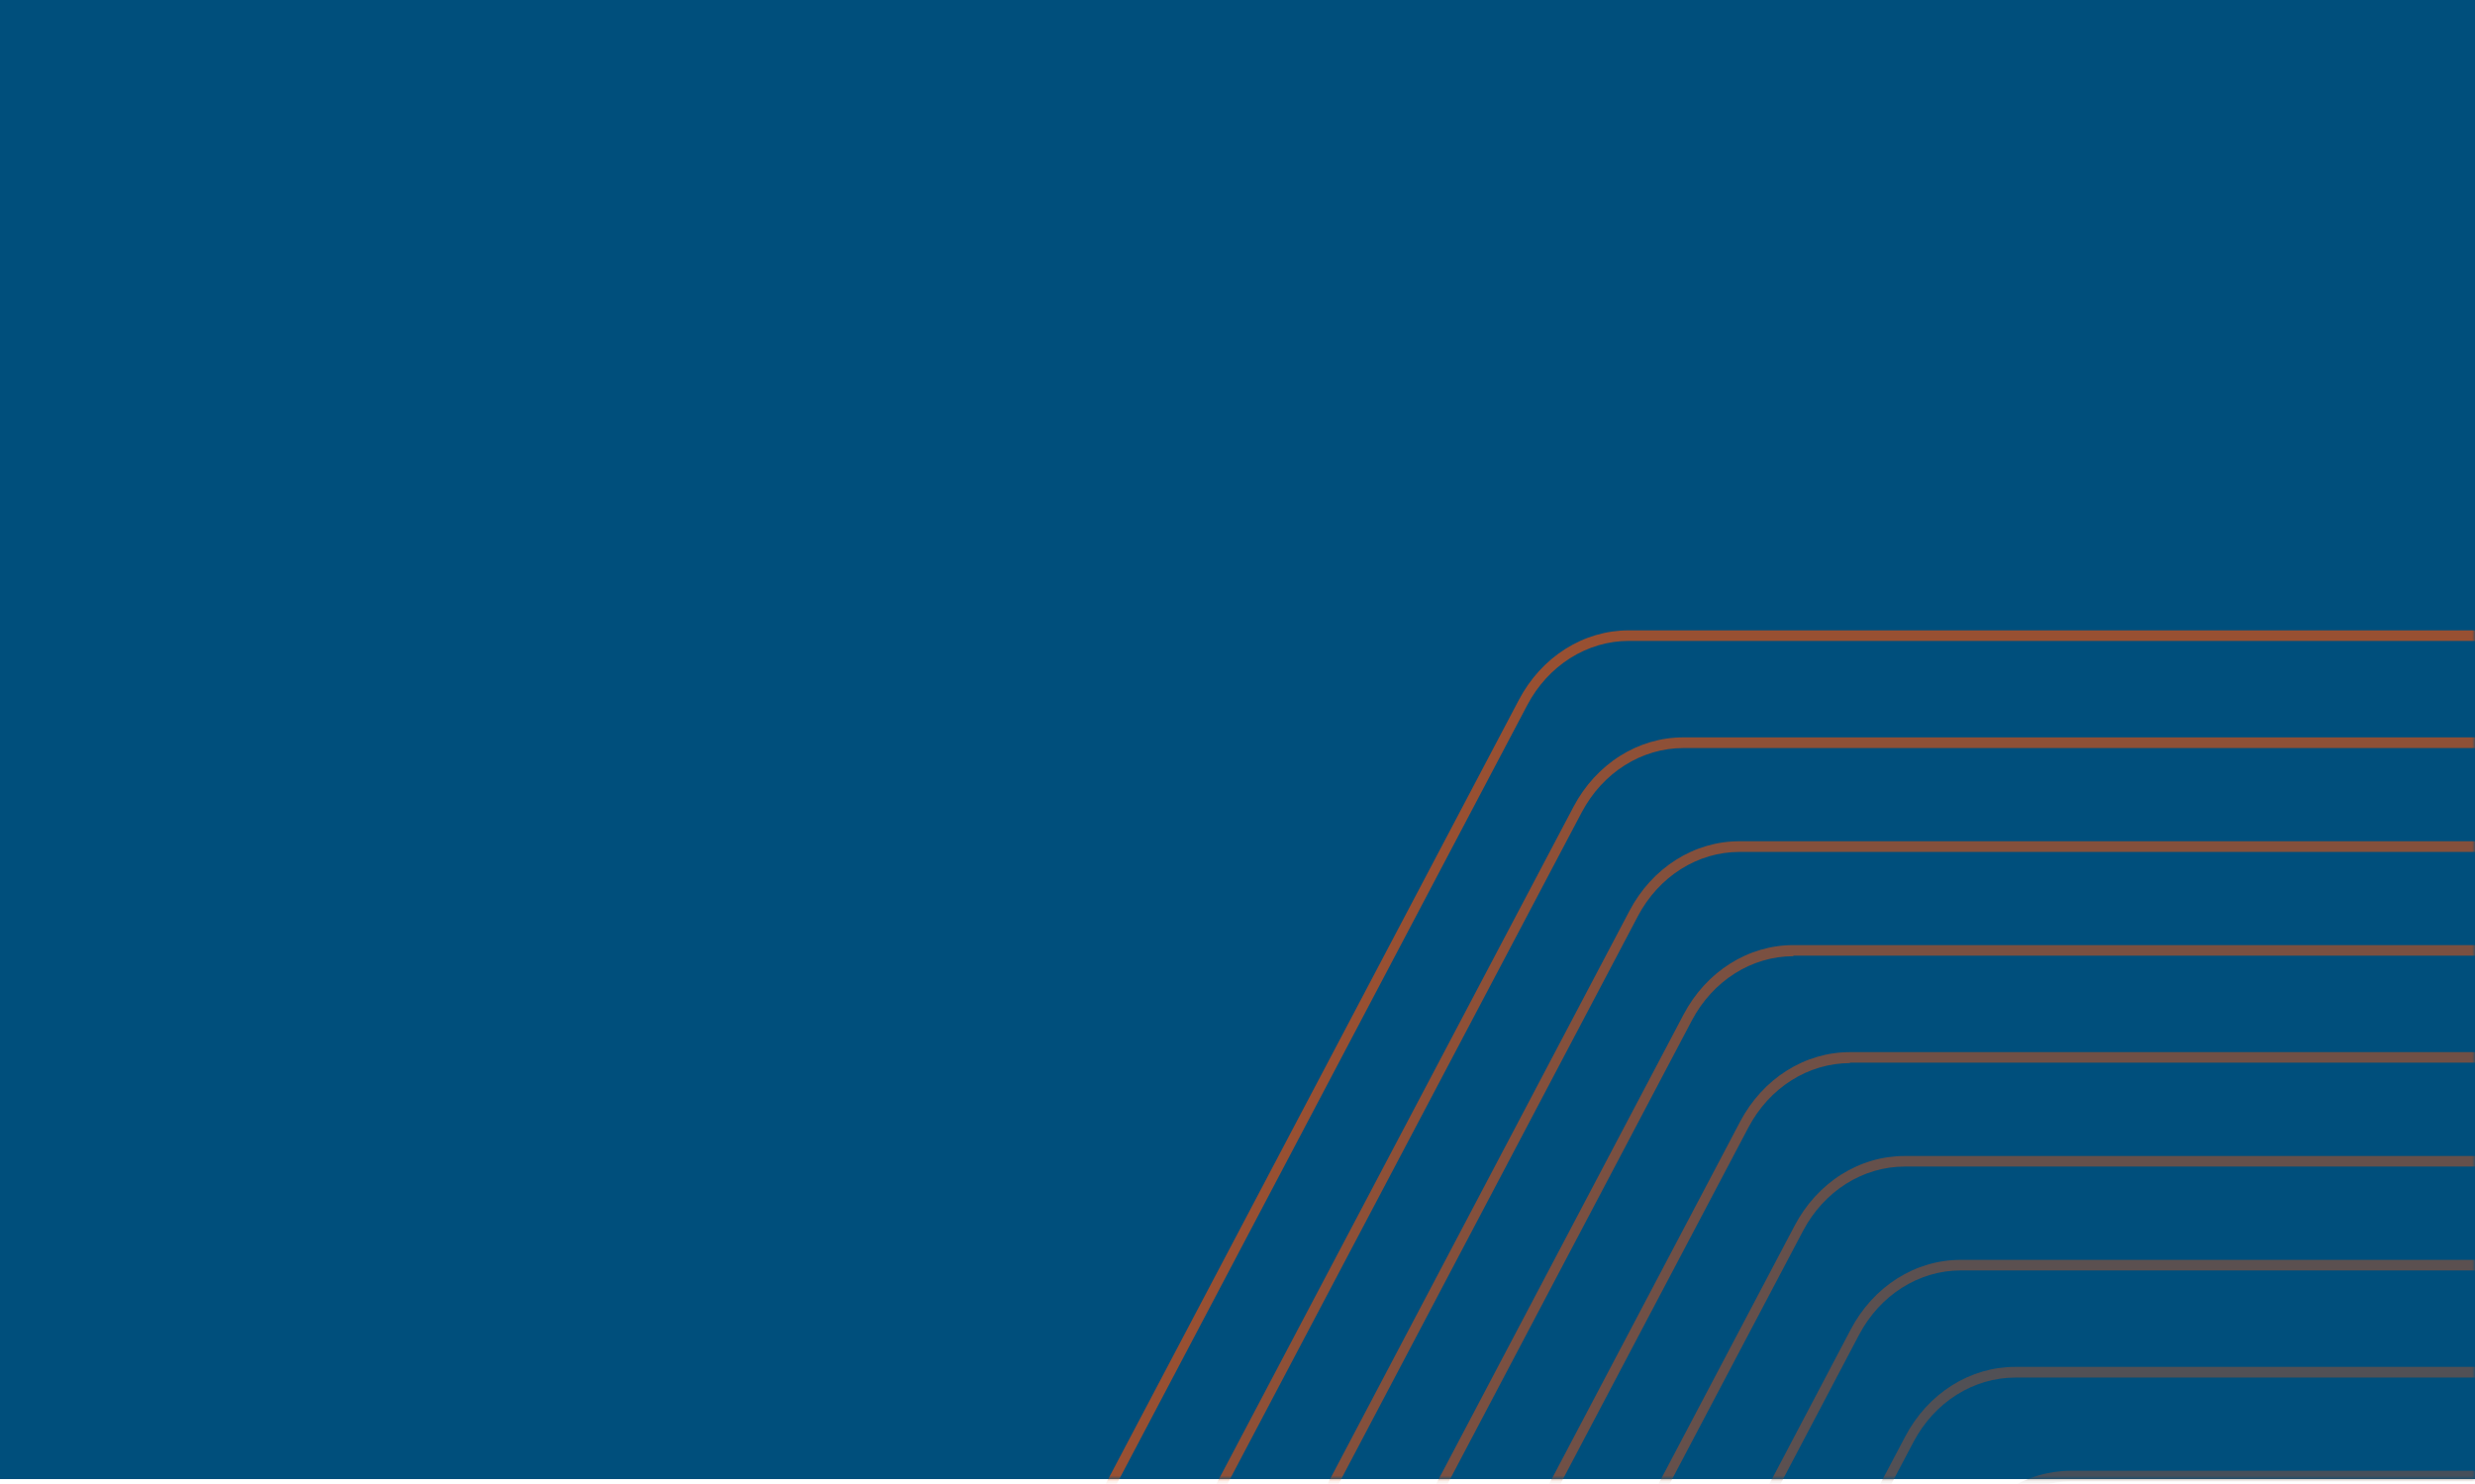 <svg xmlns="http://www.w3.org/2000/svg" width="447" height="268" viewBox="0 0 447 268" fill="none"><rect width="447" height="267.131" fill="#004F7C"></rect><mask id="mask0_3500_4184" style="mask-type:alpha" maskUnits="userSpaceOnUse" x="0" y="0" width="447" height="268"><rect y="0.002" width="447" height="267.131" fill="#D9D9D9"></rect></mask><g mask="url(#mask0_3500_4184)"><g opacity="0.6"><path d="M294.154 115.752C290.442 115.758 286.797 116.831 283.583 118.864C280.369 120.898 277.698 123.82 275.838 127.339L35.742 582.836C33.885 586.354 32.907 590.346 32.907 594.41C32.907 598.474 33.885 602.466 35.742 605.984L275.838 1061.63C277.698 1065.15 280.369 1068.07 283.583 1070.11C286.797 1072.14 290.442 1073.21 294.154 1073.22H774.369C778.08 1073.21 781.725 1072.14 784.938 1070.1C788.152 1068.07 790.823 1065.15 792.685 1061.63L1032.78 606.059C1034.64 602.528 1035.62 598.524 1035.62 594.447C1035.62 590.371 1034.64 586.367 1032.78 582.836L792.685 127.339C790.823 123.822 788.152 120.901 784.938 118.868C781.725 116.835 778.08 115.76 774.369 115.752H294.154ZM294.154 113.846H774.369C778.388 113.846 782.336 115.005 785.816 117.206C789.296 119.407 792.187 122.573 794.196 126.386L1034.29 581.958C1036.3 585.77 1037.36 590.095 1037.36 594.498C1037.36 598.9 1036.3 603.225 1034.29 607.037L794.196 1062.58C792.187 1066.4 789.296 1069.56 785.816 1071.76C782.336 1073.97 778.388 1075.12 774.369 1075.12H294.154C290.135 1075.12 286.187 1073.97 282.707 1071.76C279.227 1069.56 276.336 1066.4 274.327 1062.58L34.231 607.037C32.221 603.225 31.164 598.9 31.164 594.498C31.164 590.095 32.221 585.77 34.231 581.958L274.327 126.386C276.336 122.573 279.227 119.407 282.707 117.206C286.187 115.005 290.135 113.846 294.154 113.846Z" fill="#FE5000"></path><path d="M304.019 135.103C300.309 135.109 296.664 136.179 293.449 138.207C290.233 140.235 287.56 143.15 285.694 146.662L55.464 583.121C53.606 586.638 52.627 590.629 52.627 594.692C52.627 598.755 53.606 602.746 55.464 606.264L285.694 1042.87C287.555 1046.39 290.227 1049.31 293.443 1051.35C296.659 1053.38 300.306 1054.45 304.019 1054.46H764.435C768.148 1054.45 771.795 1053.37 775.01 1051.34C778.226 1049.31 780.898 1046.39 782.76 1042.87L1013.06 606.339C1014.91 602.818 1015.88 598.828 1015.88 594.768C1015.88 590.707 1014.91 586.717 1013.06 583.196L782.829 146.662C780.962 143.152 778.288 140.238 775.073 138.21C771.858 136.182 768.214 135.111 764.504 135.103H304.088M304.088 133.172H764.504C768.525 133.172 772.475 134.331 775.957 136.531C779.439 138.732 782.331 141.897 784.341 145.709L1014.57 582.243C1016.58 586.055 1017.64 590.379 1017.64 594.78C1017.64 599.181 1016.58 603.505 1014.57 607.317L784.341 1043.83C782.331 1047.64 779.439 1050.8 775.957 1053C772.475 1055.2 768.525 1056.36 764.504 1056.36H304.088C300.067 1056.36 296.117 1055.2 292.635 1053C289.153 1050.8 286.262 1047.64 284.251 1043.83L53.952 607.317C51.941 603.505 50.883 599.181 50.883 594.78C50.883 590.379 51.941 586.055 53.952 582.243L284.183 145.709C286.193 141.897 289.085 138.732 292.567 136.531C296.049 134.331 299.999 133.172 304.019 133.172H304.088Z" fill="#ED5008"></path><path d="M314.132 153.865C310.42 153.871 306.775 154.944 303.561 156.978C300.347 159.012 297.677 161.934 295.817 165.454L75.699 583.118C73.842 586.637 72.864 590.63 72.864 594.695C72.864 598.759 73.842 602.752 75.699 606.271L295.817 1024.11C297.677 1027.63 300.347 1030.55 303.561 1032.59C306.775 1034.62 310.42 1035.69 314.132 1035.7H754.391C758.102 1035.69 761.746 1034.62 764.96 1032.58C768.174 1030.55 770.844 1027.63 772.706 1024.11L992.824 606.346C994.67 602.823 995.641 598.832 995.641 594.77C995.641 590.708 994.67 586.717 992.824 583.194L772.706 165.454C770.844 161.936 768.174 159.015 764.96 156.982C761.746 154.948 758.102 153.874 754.391 153.865H314.132ZM314.132 151.934H754.391C758.41 151.934 762.358 153.093 765.838 155.294C769.318 157.496 772.208 160.662 774.217 164.475L994.335 582.241C996.345 586.054 997.402 590.379 997.402 594.782C997.402 599.185 996.345 603.511 994.335 607.324L774.217 1025.06C772.208 1028.88 769.318 1032.04 765.838 1034.25C762.358 1036.45 758.41 1037.61 754.391 1037.61H314.132C310.113 1037.61 306.166 1036.45 302.686 1034.25C299.205 1032.04 296.316 1028.88 294.306 1025.06L74.188 607.324C72.179 603.511 71.121 599.185 71.121 594.782C71.121 590.379 72.179 586.054 74.188 582.241L294.306 164.475C296.316 160.662 299.205 157.496 302.686 155.294C306.166 153.093 310.113 151.934 314.132 151.934Z" fill="#DC5011"></path><path d="M323.887 172.698C320.175 172.704 316.53 173.777 313.316 175.81C310.101 177.843 307.431 180.765 305.571 184.283L95.414 582.999C93.557 586.517 92.58 590.508 92.58 594.572C92.58 598.635 93.557 602.627 95.414 606.145L305.571 1004.86C307.435 1008.37 310.108 1011.29 313.322 1013.32C316.535 1015.34 320.178 1016.41 323.887 1016.42H744.109C747.817 1016.41 751.459 1015.34 754.673 1013.31C757.886 1011.28 760.559 1008.37 762.425 1004.86L972.582 606.145C974.428 602.623 975.399 598.633 975.399 594.572C975.399 590.511 974.428 586.521 972.582 582.999L762.425 184.183C760.563 180.666 757.892 177.746 754.678 175.713C751.465 173.68 747.82 172.606 744.109 172.597H323.887M323.887 170.691H744.109C748.128 170.692 752.076 171.85 755.556 174.051C759.037 176.252 761.927 179.418 763.936 183.23L974.093 581.946C976.102 585.758 977.16 590.082 977.16 594.484C977.16 598.886 976.102 603.21 974.093 607.022L763.936 1005.74C761.927 1009.55 759.037 1012.72 755.556 1014.92C752.076 1017.12 748.128 1018.28 744.109 1018.28H323.887C319.868 1018.28 315.92 1017.12 312.44 1014.92C308.959 1012.72 306.069 1009.55 304.06 1005.74L93.903 607.022C91.894 603.21 90.836 598.886 90.836 594.484C90.836 590.082 91.894 585.758 93.903 581.946L304.06 183.23C306.069 179.418 308.959 176.252 312.44 174.051C315.92 171.85 319.868 170.692 323.887 170.691Z" fill="#CB5019"></path><path d="M334.11 192.002C330.399 192.011 326.755 193.085 323.542 195.117C320.329 197.149 317.658 200.069 315.797 203.585L115.656 583.112C113.799 586.629 112.822 590.62 112.822 594.683C112.822 598.745 113.799 602.736 115.656 606.253L315.797 986.006C317.658 989.522 320.329 992.441 323.542 994.474C326.755 996.506 330.399 997.58 334.11 997.589H734.414C738.125 997.58 741.768 996.506 744.982 994.474C748.195 992.441 750.866 989.522 752.727 986.006L952.868 606.328C954.713 602.807 955.684 598.818 955.684 594.758C955.684 590.698 954.713 586.709 952.868 583.187L752.727 203.51C750.866 199.994 748.195 197.074 744.982 195.042C741.768 193.009 738.125 191.935 734.414 191.927H334.11M334.11 190.021H734.414C738.432 190.022 742.379 191.18 745.859 193.381C749.339 195.581 752.229 198.746 754.238 202.557L954.378 582.235C956.388 586.046 957.445 590.369 957.445 594.77C957.445 599.171 956.388 603.495 954.378 607.306L754.238 986.984C752.229 990.795 749.339 993.96 745.859 996.16C742.379 998.361 738.432 999.519 734.414 999.519H334.11C330.092 999.519 326.144 998.361 322.664 996.16C319.185 993.96 316.295 990.795 314.286 986.984L114.145 607.306C112.136 603.495 111.078 599.171 111.078 594.77C111.078 590.369 112.136 586.046 114.145 582.235L314.286 202.557C316.295 198.746 319.185 195.581 322.664 193.381C326.144 191.18 330.092 190.022 334.11 190.021Z" fill="#BA5021"></path><path d="M343.977 210.69C340.264 210.698 336.618 211.773 333.402 213.806C330.187 215.839 327.515 218.76 325.652 222.278L135.378 583.122C133.521 586.64 132.542 590.633 132.542 594.698C132.542 598.762 133.521 602.755 135.378 606.273L325.652 967.268C327.515 970.785 330.187 973.706 333.402 975.74C336.618 977.773 340.264 978.847 343.977 978.856H724.548C728.262 978.855 731.911 977.784 735.127 975.75C738.344 973.715 741.015 970.79 742.872 967.268L933.146 606.349C934.993 602.826 935.964 598.835 935.964 594.773C935.964 590.711 934.993 586.72 933.146 583.197L742.849 222.278C740.992 218.755 738.321 215.83 735.104 213.796C731.888 211.762 728.239 210.69 724.525 210.69H343.977ZM343.977 208.783H724.548C728.568 208.783 732.518 209.942 736 212.144C739.482 214.345 742.373 217.512 744.384 221.325L934.658 582.244C936.668 586.057 937.727 590.382 937.727 594.785C937.727 599.188 936.668 603.514 934.658 607.327L744.407 968.221C742.396 972.034 739.505 975.2 736.023 977.402C732.541 979.603 728.591 980.762 724.571 980.762H343.977C339.956 980.762 336.006 979.603 332.524 977.402C329.042 975.2 326.151 972.034 324.141 968.221L133.867 607.327C131.856 603.514 130.798 599.188 130.798 594.785C130.798 590.382 131.856 586.057 133.867 582.244L324.141 221.325C326.151 217.512 329.042 214.345 332.524 212.144C336.006 209.942 339.956 208.783 343.977 208.783Z" fill="#A95029"></path><path d="M354.088 229.448C350.377 229.457 346.734 230.532 343.521 232.566C340.308 234.6 337.637 237.522 335.776 241.041L155.613 583.09C153.757 586.61 152.779 590.605 152.779 594.671C152.779 598.737 153.757 602.731 155.613 606.251L335.776 948.451C337.637 951.97 340.308 954.892 343.521 956.926C346.734 958.96 350.377 960.035 354.088 960.044H714.505C718.217 960.043 721.863 958.971 725.077 956.936C728.292 954.901 730.961 951.975 732.817 948.451L912.911 606.327C914.756 602.802 915.727 598.81 915.727 594.746C915.727 590.682 914.756 586.69 912.911 583.165L732.817 241.041C730.961 237.517 728.292 234.591 725.077 232.556C721.863 230.521 718.217 229.449 714.505 229.448H354.088ZM354.088 227.541H714.505C718.523 227.541 722.47 228.701 725.95 230.903C729.429 233.105 732.318 236.273 734.327 240.088L914.422 582.212C916.431 586.026 917.488 590.354 917.488 594.758C917.488 599.163 916.431 603.491 914.422 607.305L734.259 949.454C732.25 953.269 729.36 956.437 725.881 958.639C722.401 960.841 718.454 962.001 714.436 962.001H354.088C350.07 962.001 346.123 960.841 342.643 958.639C339.164 956.437 336.274 953.269 334.265 949.454L154.102 607.355C152.093 603.541 151.036 599.214 151.036 594.809C151.036 590.404 152.093 586.077 154.102 582.262L334.265 240.088C336.274 236.273 339.164 233.105 342.643 230.903C346.123 228.701 350.07 227.541 354.088 227.541Z" fill="#985032"></path><path d="M363.951 248.799C360.241 248.808 356.598 249.879 353.383 251.906C350.169 253.934 347.495 256.847 345.628 260.356L175.332 583.127C173.474 586.644 172.496 590.634 172.496 594.696C172.496 598.758 173.474 602.748 175.332 606.265L345.628 929.187C347.49 932.702 350.162 935.622 353.377 937.654C356.593 939.686 360.238 940.76 363.951 940.768H704.566C708.28 940.767 711.929 939.697 715.145 937.664C718.361 935.631 721.032 932.707 722.89 929.187L893.277 606.34C895.136 602.81 896.115 598.808 896.115 594.734C896.115 590.66 895.136 586.657 893.277 583.127L722.867 260.356C721.005 256.842 718.332 253.924 715.116 251.896C711.901 249.868 708.254 248.8 704.543 248.799H363.951ZM363.951 246.869H704.566C708.586 246.869 712.536 248.028 716.018 250.228C719.5 252.428 722.391 255.592 724.401 259.403L894.697 582.25C896.707 586.061 897.766 590.383 897.766 594.784C897.766 599.184 896.707 603.507 894.697 607.318L724.401 930.14C722.391 933.95 719.5 937.115 716.018 939.315C712.536 941.515 708.586 942.673 704.566 942.673H363.951C359.931 942.673 355.981 941.515 352.499 939.315C349.018 937.115 346.126 933.95 344.116 930.14L173.82 607.318C171.81 603.507 170.752 599.184 170.752 594.784C170.752 590.383 171.81 586.061 173.82 582.25L344.116 259.403C346.126 255.592 349.018 252.428 352.499 250.228C355.981 248.028 359.931 246.869 363.951 246.869Z" fill="#87503A"></path><path d="M374.066 267.558C370.356 267.567 366.714 268.641 363.501 270.674C360.289 272.707 357.619 275.628 355.758 279.145L195.566 583.195C193.71 586.713 192.732 590.706 192.732 594.77C192.732 598.834 193.71 602.826 195.566 606.344L355.758 910.419C357.62 913.933 360.291 916.85 363.503 918.879C366.716 920.908 370.358 921.978 374.066 921.981H694.451C698.16 921.985 701.805 920.919 705.019 918.889C708.232 916.86 710.902 913.938 712.759 910.419L872.951 606.344C874.796 602.822 875.767 598.831 875.767 594.77C875.767 590.708 874.796 586.717 872.951 583.195L712.759 279.145C710.903 275.623 708.234 272.698 705.021 270.664C701.807 268.63 698.162 267.559 694.451 267.558H374.066ZM374.066 265.627H694.451C698.468 265.627 702.414 266.786 705.893 268.987C709.372 271.189 712.26 274.355 714.269 278.167L874.461 582.242C876.47 586.055 877.527 590.38 877.527 594.782C877.527 599.185 876.47 603.51 874.461 607.322L714.269 911.372C712.26 915.185 709.372 918.351 705.893 920.552C702.414 922.753 698.468 923.912 694.451 923.912H374.066C370.049 923.912 366.103 922.753 362.624 920.552C359.145 918.351 356.256 915.185 354.248 911.372L194.055 607.322C192.047 603.51 190.989 599.185 190.989 594.782C190.989 590.38 192.047 586.055 194.055 582.242L354.248 278.167C356.256 274.355 359.145 271.189 362.624 268.987C366.103 266.786 370.049 265.627 374.066 265.627Z" fill="#774F42"></path></g></g></svg>